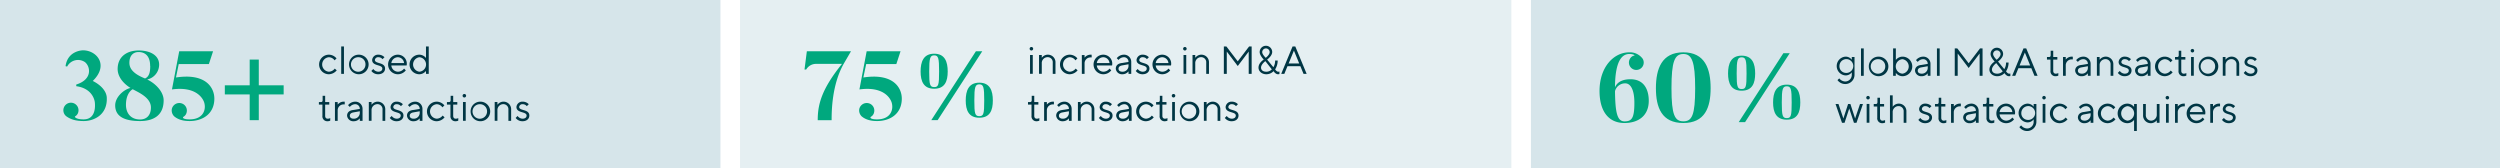 <svg xmlns="http://www.w3.org/2000/svg" viewBox="0 0 1277 86"><defs><style>.cls-1{opacity:0.8;}.cls-2{fill:#ccdfe5;}.cls-3{opacity:0.5;}.cls-4{fill:#00a87e;}.cls-5{fill:#003644;}</style></defs><g id="Layer_1" data-name="Layer 1"><g class="cls-1"><rect class="cls-2" width="368" height="86"/></g><g class="cls-3"><rect class="cls-2" x="378" width="394" height="86"/></g></g><g id="Layer_2" data-name="Layer 2"><path class="cls-4" d="M42.79,61.83c-3.85,0-6.65-.75-9-2.5A3.87,3.87,0,1,1,40,57.23a3.39,3.39,0,0,1-1.6,2.2c-.5.2.3,1.55,4.3,1.55,5.1,0,6.15-4.55,5.75-8.65-.2-1.8-1.75-7.25-9.5-8.3v-.85c8.35-2.6,7.3-9.15,4.45-11.45A6.28,6.28,0,0,0,34.29,34l-.8-.2c1.1-8.1,8.9-8.1,8.9-8.1,7,0,13.4,7.5,5,15.65,4.4,2.2,6.95,5.35,7.15,8.4C55,58.73,47.89,61.83,42.79,61.83Z"/><path class="cls-4" d="M71.54,61.83c-7.4,0-12.7-2-12.7-8,0-4.3,4.45-8.15,7.8-8.9-4.5-2.85-6.55-6.45-6.55-9.65,0-6.45,4.85-9.5,10.75-9.5S81.29,28.28,81.29,33a7.77,7.77,0,0,1-6.1,7.6c4.65,2.25,8.4,6.5,8.4,10.65C83.59,59,78.34,61.83,71.54,61.83ZM69.69,46.58c-.85-.45-1.15-.6-1.9-1-1.25.65-3.45,2.95-3.45,7.95,0,4.25,2.45,7.5,7.2,7.5,3.2,0,5.55-2,5.55-6.15S72.74,48.18,69.69,46.58Zm7-12.9c0-5.65-3.15-7.1-5.9-7.1s-4.7,1.85-4.7,5.5c0,3.15,2.3,5.75,8,8C76.19,39.13,76.74,36.93,76.74,33.68Z"/><path class="cls-4" d="M109.49,50.38c0,7.6-5.75,11.45-12.65,11.45-4.6,0-6.75-1.5-7.8-2.35a4.2,4.2,0,0,1-1.25-3.9,3.91,3.91,0,0,1,4.7-2.85,3.83,3.83,0,0,1,2.85,4.65,3.37,3.37,0,0,1-1.6,2.25c-.65.4-.3,1.35,3.1,1.35,6.85,0,8.55-4.85,7.5-8.5-.6-2.1-4-8.5-16.5-6.8l3.7-19.5h17.3l-2.15,6.55H91.29l-1.4,6.85C105.29,37.23,109.49,44.93,109.49,50.38Z"/><path class="cls-4" d="M144.89,48.23h-12.7V61.38h-4.65V48.23h-12.7V43.58h12.7V30.43h4.65V43.58h12.7Z"/><path class="cls-5" d="M168,27.93a5.14,5.14,0,0,1,3.9,1.9l-1,1a3.64,3.64,0,0,0-2.9-1.6,3.71,3.71,0,0,0,0,7.4,3.94,3.94,0,0,0,3-1.6l1,.9a5.4,5.4,0,0,1-4,2,5,5,0,0,1,0-10Z"/><path class="cls-5" d="M175.69,37.73h-1.4v-14h1.4Z"/><path class="cls-5" d="M183.19,27.93a5,5,0,1,1-4.9,5A4.93,4.93,0,0,1,183.19,27.93Zm0,1.3a3.71,3.71,0,1,0,3.5,3.7A3.59,3.59,0,0,0,183.19,29.23Z"/><path class="cls-5" d="M195.39,30.23a2.65,2.65,0,0,0-2.1-1,1.62,1.62,0,0,0-1.8,1.4c0,2.1,5.2,1,5.2,4.4,0,1.6-1.3,2.9-3.5,2.9a4.25,4.25,0,0,1-3.5-1.7l1-1a3.22,3.22,0,0,0,2.5,1.4c1.4,0,2.1-.7,2.1-1.6,0-2.2-5.2-1.1-5.2-4.4a3,3,0,0,1,3.2-2.7,4.25,4.25,0,0,1,3.1,1.3Z"/><path class="cls-5" d="M199.89,33.43a3.47,3.47,0,0,0,3.4,3.2,4,4,0,0,0,3.1-1.6l.9.9a5.15,5.15,0,0,1-4,2,5,5,0,0,1-.1-10,4.58,4.58,0,0,1,4.6,4.8,2.68,2.68,0,0,1-.1.72Zm0-1.2h6.5a3.25,3.25,0,0,0-3.2-3A3.43,3.43,0,0,0,199.89,32.23Z"/><path class="cls-5" d="M217.59,23.73H219v14h-1.4v-1.5a4.4,4.4,0,0,1-3.4,1.7,5,5,0,0,1,0-10,4.4,4.4,0,0,1,3.4,1.7Zm-3.4,5.5a3.74,3.74,0,0,0,0,7.4,3.71,3.71,0,0,0,0-7.4Z"/><path class="cls-5" d="M164.79,48.93h1.3v3.2h2.1v1.3h-2.1v5.7c0,1,.5,1.5,1.3,1.5a3.25,3.25,0,0,0,1.3-.3v1.3a3.36,3.36,0,0,1-1.36.3,2.49,2.49,0,0,1-2.64-2.8v-5.7h-1.8v-1.3H164c.5,0,.8-.3.8-1Z"/><path class="cls-5" d="M176.09,53.33h-.6a3,3,0,0,0-3,3.1v5.3h-1.4v-9.6h1.4v1.3a3.91,3.91,0,0,1,3.2-1.5h.4Z"/><path class="cls-5" d="M183.79,55.63a2.31,2.31,0,0,0-2.4-2.4,3.59,3.59,0,0,0-2.7,1.4l-.9-.9a4.73,4.73,0,0,1,3.6-1.8,3.65,3.65,0,0,1,3.8,3.7v6.1h-1.4v-1.3a3.83,3.83,0,0,1-3.1,1.5,3.17,3.17,0,0,1-3.4-2.8c0-1.6,1-2.6,2.8-2.9Zm0,1.8v-.6l-3.3.6c-1.2.22-1.8.8-1.8,1.7s.7,1.5,2,1.5A3,3,0,0,0,183.79,57.43Z"/><path class="cls-5" d="M189.79,53.53a3.87,3.87,0,0,1,7,2.5v5.7h-1.4V56a2.58,2.58,0,0,0-2.6-2.8,3,3,0,0,0-3,3.2v5.3h-1.4v-9.6h1.4Z"/><path class="cls-5" d="M204.79,54.23a2.65,2.65,0,0,0-2.1-1,1.62,1.62,0,0,0-1.8,1.4c0,2.1,5.2,1,5.2,4.4,0,1.6-1.3,2.9-3.5,2.9a4.25,4.25,0,0,1-3.5-1.7l1-1a3.22,3.22,0,0,0,2.5,1.4c1.4,0,2.1-.7,2.1-1.6,0-2.2-5.2-1.1-5.2-4.4a3,3,0,0,1,3.2-2.7,4.25,4.25,0,0,1,3.1,1.3Z"/><path class="cls-5" d="M214.39,55.63a2.31,2.31,0,0,0-2.4-2.4,3.59,3.59,0,0,0-2.7,1.4l-.9-.9a4.73,4.73,0,0,1,3.6-1.8,3.65,3.65,0,0,1,3.8,3.7v6.1h-1.4v-1.3a3.83,3.83,0,0,1-3.1,1.5,3.17,3.17,0,0,1-3.4-2.8c0-1.6,1-2.6,2.8-2.9Zm0,1.8v-.6l-3.3.6c-1.2.22-1.8.8-1.8,1.7s.7,1.5,2,1.5A3,3,0,0,0,214.39,57.43Z"/><path class="cls-5" d="M223.09,51.93a5.14,5.14,0,0,1,3.9,1.9l-1,1a3.64,3.64,0,0,0-2.9-1.6,3.71,3.71,0,0,0,0,7.4,3.94,3.94,0,0,0,3-1.6l1,.9a5.4,5.4,0,0,1-4,2,5,5,0,0,1,0-10Z"/><path class="cls-5" d="M230.19,48.93h1.3v3.2h2.1v1.3h-2.1v5.7c0,1,.5,1.5,1.3,1.5a3.25,3.25,0,0,0,1.3-.3v1.3a3.36,3.36,0,0,1-1.36.3,2.49,2.49,0,0,1-2.64-2.8v-5.7h-1.8v-1.3h1.1c.5,0,.8-.3.8-1Z"/><path class="cls-5" d="M237.19,48a.9.9,0,1,1-.9.9A.9.9,0,0,1,237.19,48Zm-.7,4.1h1.4v9.6h-1.4Z"/><path class="cls-5" d="M245.29,51.93a5,5,0,1,1-4.9,5A4.93,4.93,0,0,1,245.29,51.93Zm0,1.3a3.71,3.71,0,1,0,3.5,3.7A3.59,3.59,0,0,0,245.29,53.23Z"/><path class="cls-5" d="M254.09,53.53a3.87,3.87,0,0,1,7,2.5v5.7h-1.4V56a2.58,2.58,0,0,0-2.6-2.8,3,3,0,0,0-3,3.2v5.3h-1.4v-9.6h1.4Z"/><path class="cls-5" d="M269.09,54.23a2.65,2.65,0,0,0-2.1-1,1.62,1.62,0,0,0-1.8,1.4c0,2.1,5.2,1,5.2,4.4,0,1.6-1.3,2.9-3.5,2.9a4.25,4.25,0,0,1-3.5-1.7l1-1a3.22,3.22,0,0,0,2.5,1.4c1.4,0,2.1-.7,2.1-1.6,0-2.2-5.2-1.1-5.2-4.4a3,3,0,0,1,3.2-2.7,4.25,4.25,0,0,1,3.1,1.3Z"/><path class="cls-4" d="M434.69,26.18l-3.75,6.45c-5.95,10.6-6.15,23.75-6.15,28.75h-7.1c0-8.1,2-15.85,12.4-28.75h-13.3a5.79,5.79,0,0,0-5,2.9h-.85l1.2-9.35Z"/><path class="cls-4" d="M460.64,50.38c0,7.6-5.75,11.45-12.65,11.45-4.6,0-6.75-1.5-7.8-2.35a4.2,4.2,0,0,1-1.25-3.9,3.91,3.91,0,0,1,4.7-2.85,3.83,3.83,0,0,1,2.85,4.65,3.37,3.37,0,0,1-1.6,2.25c-.65.4-.3,1.35,3.1,1.35,6.85,0,8.55-4.85,7.5-8.5-.6-2.1-3.95-8.5-16.5-6.8l3.7-19.5H460l-2.15,6.55h-15.4L441,39.58C456.44,37.23,460.64,44.93,460.64,50.38Z"/><path class="cls-4" d="M484.09,36.53c0,4.95-1.45,8.8-6.9,8.8s-6.95-3.85-6.95-8.8,1.45-9.1,6.95-9.1S484.09,31.63,484.09,36.53Zm-4.4,0c0-6.8-.35-8.25-2.5-8.25s-2.55,1.45-2.55,8.25.35,7.95,2.55,7.95S479.69,43.33,479.69,36.53Zm18.8-10.35h3.25l-22.8,35.2h-3.25Zm8.65,25.15c0,5-1.45,8.8-6.9,8.8s-6.95-3.85-6.95-8.8,1.45-9.1,6.95-9.1S507.14,46.43,507.14,51.33Zm-4.4,0c0-6.8-.35-8.25-2.5-8.25s-2.55,1.45-2.55,8.25.35,8,2.55,8S502.74,58.13,502.74,51.33Z"/><path class="cls-5" d="M526.84,24a.9.9,0,1,1-.9.9A.9.9,0,0,1,526.84,24Zm-.7,4.1h1.4v9.6h-1.4Z"/><path class="cls-5" d="M532.14,29.53a3.87,3.87,0,0,1,7,2.5v5.7h-1.4V32a2.58,2.58,0,0,0-2.6-2.8,3,3,0,0,0-3,3.2v5.3h-1.4v-9.6h1.4Z"/><path class="cls-5" d="M546.44,27.93a5.14,5.14,0,0,1,3.9,1.9l-1,1a3.64,3.64,0,0,0-2.9-1.6,3.71,3.71,0,0,0,0,7.4,3.94,3.94,0,0,0,3-1.6l1,.9a5.4,5.4,0,0,1-4,2,5,5,0,0,1,0-10Z"/><path class="cls-5" d="M557.64,29.33H557a3,3,0,0,0-3,3.1v5.3h-1.4v-9.6H554v1.3a3.91,3.91,0,0,1,3.2-1.5h.4Z"/><path class="cls-5" d="M560.24,33.43a3.47,3.47,0,0,0,3.4,3.2,4,4,0,0,0,3.1-1.6l.9.9a5.15,5.15,0,0,1-4,2,5,5,0,0,1-.1-10,4.58,4.58,0,0,1,4.6,4.8,2.68,2.68,0,0,1-.1.72Zm0-1.2h6.5a3.25,3.25,0,0,0-3.2-3A3.43,3.43,0,0,0,560.24,32.23Z"/><path class="cls-5" d="M576.44,31.63a2.31,2.31,0,0,0-2.4-2.4,3.59,3.59,0,0,0-2.7,1.4l-.9-.9a4.73,4.73,0,0,1,3.6-1.8,3.65,3.65,0,0,1,3.8,3.7v6.1h-1.4v-1.3a3.83,3.83,0,0,1-3.1,1.5,3.17,3.17,0,0,1-3.4-2.8c0-1.6,1-2.6,2.8-2.9Zm0,1.8v-.6l-3.3.6c-1.2.22-1.8.8-1.8,1.7s.7,1.5,2,1.5A3,3,0,0,0,576.44,33.43Z"/><path class="cls-5" d="M585.84,30.23a2.65,2.65,0,0,0-2.1-1,1.62,1.62,0,0,0-1.8,1.4c0,2.1,5.2,1,5.2,4.4,0,1.6-1.3,2.9-3.5,2.9a4.25,4.25,0,0,1-3.5-1.7l1-1a3.22,3.22,0,0,0,2.5,1.4c1.4,0,2.1-.7,2.1-1.6,0-2.2-5.2-1.1-5.2-4.4a3,3,0,0,1,3.2-2.7,4.25,4.25,0,0,1,3.1,1.3Z"/><path class="cls-5" d="M590.34,33.43a3.47,3.47,0,0,0,3.4,3.2,4,4,0,0,0,3.1-1.6l.9.9a5.15,5.15,0,0,1-4,2,5,5,0,0,1-.1-10,4.58,4.58,0,0,1,4.6,4.8,2.68,2.68,0,0,1-.1.72Zm0-1.2h6.5a3.25,3.25,0,0,0-3.2-3A3.43,3.43,0,0,0,590.34,32.23Z"/><path class="cls-5" d="M605.24,24a.9.9,0,1,1-.9.9A.9.9,0,0,1,605.24,24Zm-.7,4.1h1.4v9.6h-1.4Z"/><path class="cls-5" d="M610.54,29.53a3.87,3.87,0,0,1,7,2.5v5.7h-1.4V32a2.58,2.58,0,0,0-2.6-2.8,3,3,0,0,0-3,3.2v5.3h-1.4v-9.6h1.4Z"/><path class="cls-5" d="M632.24,33.73l-5.6-7.4v11.4h-1.5v-14h1.3l5.8,7.6,5.8-7.6h1.3v14h-1.5V26.33Z"/><path class="cls-5" d="M647.24,30.43l3.2,3.9a6.38,6.38,0,0,0,.9-3.4h1.3a8.27,8.27,0,0,1-1.3,4.5s.74,1.2,1.6,1.2a2.61,2.61,0,0,0,.6-.1v1.3a3,3,0,0,1-.7.1c-1.4,0-2.3-1.6-2.3-1.6a5,5,0,0,1-3.7,1.6c-2.4,0-4-1.6-4-3.4,0-2.5,2.7-4.1,2.7-4.1s-2.1-2.1-2.1-3.8a3.2,3.2,0,0,1,6.4-.1C649.84,28.63,647.24,30.43,647.24,30.43Zm-.9.8s-2.2,1.6-2.2,3.3c0,1.28,1,2.1,2.7,2.1a3.82,3.82,0,0,0,2.8-1.2Zm.2-1.7s2-1.5,2-2.9a1.9,1.9,0,0,0-3.8,0C644.74,27.83,646.54,29.53,646.54,29.53Z"/><path class="cls-5" d="M657.64,33.83l-1.6,3.9h-1.6l5.8-14h1.4l5.8,14h-1.6l-1.6-3.9Zm3.3-8-2.7,6.6h5.4Z"/><path class="cls-5" d="M527,48.93h1.3v3.2h2.1v1.3h-2.1v5.7c0,1,.5,1.5,1.3,1.5a3.25,3.25,0,0,0,1.3-.3v1.3a3.36,3.36,0,0,1-1.36.3,2.49,2.49,0,0,1-2.64-2.8v-5.7h-1.8v-1.3h1.1c.5,0,.8-.3.8-1Z"/><path class="cls-5" d="M538.34,53.33h-.6a3,3,0,0,0-3,3.1v5.3h-1.4v-9.6h1.4v1.3a3.91,3.91,0,0,1,3.2-1.5h.4Z"/><path class="cls-5" d="M546,55.63a2.31,2.31,0,0,0-2.4-2.4,3.59,3.59,0,0,0-2.7,1.4l-.9-.9a4.73,4.73,0,0,1,3.6-1.8,3.65,3.65,0,0,1,3.8,3.7v6.1H546v-1.3a3.83,3.83,0,0,1-3.1,1.5,3.17,3.17,0,0,1-3.4-2.8c0-1.6,1-2.6,2.8-2.9Zm0,1.8v-.6l-3.3.6c-1.2.22-1.8.8-1.8,1.7s.7,1.5,2,1.5A3,3,0,0,0,546,57.43Z"/><path class="cls-5" d="M552,53.53a3.87,3.87,0,0,1,7,2.5v5.7h-1.4V56a2.58,2.58,0,0,0-2.6-2.8,3,3,0,0,0-3,3.2v5.3h-1.4v-9.6H552Z"/><path class="cls-5" d="M567,54.23a2.65,2.65,0,0,0-2.1-1,1.62,1.62,0,0,0-1.8,1.4c0,2.1,5.2,1,5.2,4.4,0,1.6-1.3,2.9-3.5,2.9a4.25,4.25,0,0,1-3.5-1.7l1-1a3.22,3.22,0,0,0,2.5,1.4c1.4,0,2.1-.7,2.1-1.6,0-2.2-5.2-1.1-5.2-4.4a3,3,0,0,1,3.2-2.7,4.25,4.25,0,0,1,3.1,1.3Z"/><path class="cls-5" d="M576.64,55.63a2.31,2.31,0,0,0-2.4-2.4,3.59,3.59,0,0,0-2.7,1.4l-.9-.9a4.73,4.73,0,0,1,3.6-1.8,3.65,3.65,0,0,1,3.8,3.7v6.1h-1.4v-1.3a3.83,3.83,0,0,1-3.1,1.5,3.17,3.17,0,0,1-3.4-2.8c0-1.6,1-2.6,2.8-2.9Zm0,1.8v-.6l-3.3.6c-1.2.22-1.8.8-1.8,1.7s.7,1.5,2,1.5A3,3,0,0,0,576.64,57.43Z"/><path class="cls-5" d="M585.34,51.93a5.14,5.14,0,0,1,3.9,1.9l-1,1a3.64,3.64,0,0,0-2.9-1.6,3.71,3.71,0,0,0,0,7.4,3.94,3.94,0,0,0,3-1.6l1,.9a5.4,5.4,0,0,1-4,2,5,5,0,0,1,0-10Z"/><path class="cls-5" d="M592.44,48.93h1.3v3.2h2.1v1.3h-2.1v5.7c0,1,.5,1.5,1.3,1.5a3.25,3.25,0,0,0,1.3-.3v1.3a3.36,3.36,0,0,1-1.36.3,2.49,2.49,0,0,1-2.64-2.8v-5.7h-1.8v-1.3h1.1c.5,0,.8-.3.8-1Z"/><path class="cls-5" d="M599.44,48a.9.9,0,1,1-.9.9A.9.9,0,0,1,599.44,48Zm-.7,4.1h1.4v9.6h-1.4Z"/><path class="cls-5" d="M607.54,51.93a5,5,0,1,1-4.9,5A4.93,4.93,0,0,1,607.54,51.93Zm0,1.3a3.71,3.71,0,1,0,3.5,3.7A3.59,3.59,0,0,0,607.54,53.23Z"/><path class="cls-5" d="M616.34,53.53a3.87,3.87,0,0,1,7,2.5v5.7h-1.4V56a2.58,2.58,0,0,0-2.6-2.8,3,3,0,0,0-3,3.2v5.3h-1.4v-9.6h1.4Z"/><path class="cls-5" d="M631.34,54.23a2.65,2.65,0,0,0-2.1-1,1.62,1.62,0,0,0-1.8,1.4c0,2.1,5.2,1,5.2,4.4,0,1.6-1.3,2.9-3.5,2.9a4.25,4.25,0,0,1-3.5-1.7l1-1a3.22,3.22,0,0,0,2.5,1.4c1.4,0,2.1-.7,2.1-1.6,0-2.2-5.2-1.1-5.2-4.4a3,3,0,0,1,3.2-2.7,4.25,4.25,0,0,1,3.1,1.3Z"/><g class="cls-1"><rect class="cls-2" x="782" width="495" height="86"/></g><path class="cls-4" d="M842.19,51.48c0,7.75-5.45,11.35-12.4,11.35-8.45,0-12.75-6.4-12.75-16.35,0-12.3,7.3-19.75,15.2-19.75a8,8,0,0,1,6.85,3.3,3.78,3.78,0,1,1-6.45-.1,3.16,3.16,0,0,1,2.2-1.55c.35-.05-.3-.8-2.6-.8-3.6,0-7.25,3.3-7.3,17,1.55-3.65,5.6-4.1,7.9-4.1C839.94,40.48,842.19,46,842.19,51.48Zm-7.35,1c0-6.55-1.9-9.9-4.65-9.9a5.32,5.32,0,0,0-5.25,4C825.09,57.38,826,62,829.79,62S834.84,60.23,834.84,52.48Z"/><path class="cls-4" d="M873.79,45.08c0,9.9-2.95,17.75-13.95,17.75s-14-7.85-14-17.75,2.95-18.35,14-18.35S873.79,35.13,873.79,45.08Zm-7.9,0c0-13.75-1.75-17.5-6-17.5-4.5,0-6.1,3.75-6.1,17.5s1.7,16.9,6.1,16.9S865.89,58.78,865.89,45.08Z"/><path class="cls-4" d="M896.54,37.53c0,4.95-1.45,8.8-6.9,8.8s-6.95-3.85-6.95-8.8,1.45-9.1,6.95-9.1S896.54,32.63,896.54,37.53Zm-4.4,0c0-6.8-.35-8.25-2.5-8.25s-2.55,1.45-2.55,8.25.35,7.95,2.55,7.95S892.14,44.33,892.14,37.53Zm18.8-10.35h3.25l-22.8,35.2h-3.25Zm8.65,25.15c0,5-1.45,8.8-6.9,8.8s-7-3.85-7-8.8,1.45-9.1,7-9.1S919.59,47.43,919.59,52.33Zm-4.4,0c0-6.8-.35-8.25-2.5-8.25s-2.55,1.45-2.55,8.25.35,8,2.55,8S915.19,59.13,915.19,52.33Z"/><path class="cls-5" d="M945.89,36.93a3.85,3.85,0,0,1-3.2,1.6,4.81,4.81,0,0,1,0-9.6,3.85,3.85,0,0,1,3.2,1.6v-1.4h1.4v9a4.72,4.72,0,0,1-4.7,4.8,4.93,4.93,0,0,1-4-2l.9-.9a4,4,0,0,0,3.1,1.6,3.38,3.38,0,0,0,3.3-3.5Zm-3.2.3a3.53,3.53,0,1,0-3.1-3.5A3.36,3.36,0,0,0,942.69,37.23Z"/><path class="cls-5" d="M952,38.73h-1.4v-14H952Z"/><path class="cls-5" d="M959.49,28.93a5,5,0,1,1-4.9,5A4.93,4.93,0,0,1,959.49,28.93Zm0,1.3a3.71,3.71,0,1,0,3.5,3.7A3.59,3.59,0,0,0,959.49,30.23Z"/><path class="cls-5" d="M968.39,30.63a4.4,4.4,0,0,1,3.4-1.7,5,5,0,0,1,0,10,4.4,4.4,0,0,1-3.4-1.7v1.5H967v-14h1.4Zm3.4,7a3.74,3.74,0,0,0,0-7.4,3.71,3.71,0,0,0,0,7.4Z"/><path class="cls-5" d="M984.69,32.63a2.31,2.31,0,0,0-2.4-2.4,3.59,3.59,0,0,0-2.7,1.4l-.9-.9a4.73,4.73,0,0,1,3.6-1.8,3.65,3.65,0,0,1,3.8,3.7v6.1h-1.4v-1.3a3.83,3.83,0,0,1-3.1,1.5,3.17,3.17,0,0,1-3.4-2.8c0-1.6,1-2.6,2.8-2.9Zm0,1.8v-.6l-3.3.6c-1.2.22-1.8.8-1.8,1.7s.7,1.5,2,1.5A3,3,0,0,0,984.69,34.43Z"/><path class="cls-5" d="M990.79,38.73h-1.4v-14h1.4Z"/><path class="cls-5" d="M1005.59,34.73l-5.6-7.4v11.4h-1.5v-14h1.3l5.8,7.6,5.8-7.6h1.3v14h-1.5V27.33Z"/><path class="cls-5" d="M1020.59,31.43l3.2,3.9a6.38,6.38,0,0,0,.9-3.4h1.3a8.27,8.27,0,0,1-1.3,4.5s.74,1.2,1.6,1.2a2.61,2.61,0,0,0,.6-.1v1.3a3,3,0,0,1-.7.1c-1.4,0-2.3-1.6-2.3-1.6a5,5,0,0,1-3.7,1.6c-2.4,0-4-1.6-4-3.4,0-2.5,2.7-4.1,2.7-4.1s-2.1-2.1-2.1-3.8a3.2,3.2,0,0,1,6.4-.1C1023.19,29.63,1020.59,31.43,1020.59,31.43Zm-.9.8s-2.2,1.6-2.2,3.3c0,1.28,1,2.1,2.7,2.1a3.82,3.82,0,0,0,2.8-1.2Zm.2-1.7s2-1.5,2-2.9a1.9,1.9,0,0,0-3.8,0C1018.09,28.83,1019.89,30.53,1019.89,30.53Z"/><path class="cls-5" d="M1031,34.83l-1.6,3.9h-1.6l5.8-14h1.4l5.8,14h-1.6l-1.6-3.9Zm3.3-8-2.7,6.6h5.4Z"/><path class="cls-5" d="M1047.49,25.93h1.3v3.2h2.1v1.3h-2.1v5.7c0,1,.5,1.5,1.3,1.5a3.25,3.25,0,0,0,1.3-.3v1.3a3.36,3.36,0,0,1-1.36.3,2.49,2.49,0,0,1-2.64-2.8v-5.7h-1.8v-1.3h1.1c.5,0,.8-.3.8-1Z"/><path class="cls-5" d="M1058.79,30.33h-.6a3,3,0,0,0-3,3.1v5.3h-1.4v-9.6h1.4v1.3a3.91,3.91,0,0,1,3.2-1.5h.4Z"/><path class="cls-5" d="M1066.49,32.63a2.31,2.31,0,0,0-2.4-2.4,3.59,3.59,0,0,0-2.7,1.4l-.9-.9a4.73,4.73,0,0,1,3.6-1.8,3.65,3.65,0,0,1,3.8,3.7v6.1h-1.4v-1.3a3.83,3.83,0,0,1-3.1,1.5,3.17,3.17,0,0,1-3.4-2.8c0-1.6,1-2.6,2.8-2.9Zm0,1.8v-.6l-3.3.6c-1.2.22-1.8.8-1.8,1.7s.7,1.5,2,1.5A3,3,0,0,0,1066.49,34.43Z"/><path class="cls-5" d="M1072.49,30.53a3.87,3.87,0,0,1,7,2.5v5.7h-1.4V33a2.58,2.58,0,0,0-2.6-2.8,3,3,0,0,0-3,3.2v5.3h-1.4v-9.6h1.4Z"/><path class="cls-5" d="M1087.49,31.23a2.65,2.65,0,0,0-2.1-1,1.62,1.62,0,0,0-1.8,1.4c0,2.1,5.2,1,5.2,4.4,0,1.6-1.3,2.9-3.5,2.9a4.25,4.25,0,0,1-3.5-1.7l1-1a3.22,3.22,0,0,0,2.5,1.4c1.4,0,2.1-.7,2.1-1.6,0-2.2-5.2-1.1-5.2-4.4a3,3,0,0,1,3.2-2.7,4.25,4.25,0,0,1,3.1,1.3Z"/><path class="cls-5" d="M1097.09,32.63a2.31,2.31,0,0,0-2.4-2.4,3.59,3.59,0,0,0-2.7,1.4l-.9-.9a4.73,4.73,0,0,1,3.6-1.8,3.65,3.65,0,0,1,3.8,3.7v6.1h-1.4v-1.3a3.83,3.83,0,0,1-3.1,1.5,3.17,3.17,0,0,1-3.4-2.8c0-1.6,1-2.6,2.8-2.9Zm0,1.8v-.6l-3.3.6c-1.2.22-1.8.8-1.8,1.7s.7,1.5,2,1.5A3,3,0,0,0,1097.09,34.43Z"/><path class="cls-5" d="M1105.79,28.93a5.14,5.14,0,0,1,3.9,1.9l-1,1a3.64,3.64,0,0,0-2.9-1.6,3.71,3.71,0,0,0,0,7.4,3.94,3.94,0,0,0,3-1.6l1,.9a5.4,5.4,0,0,1-4,2,5,5,0,0,1,0-10Z"/><path class="cls-5" d="M1112.89,25.93h1.3v3.2h2.1v1.3h-2.1v5.7c0,1,.5,1.5,1.3,1.5a3.25,3.25,0,0,0,1.3-.3v1.3a3.36,3.36,0,0,1-1.36.3,2.49,2.49,0,0,1-2.64-2.8v-5.7H1111v-1.3h1.1c.5,0,.8-.3.8-1Z"/><path class="cls-5" d="M1119.89,25a.9.9,0,1,1-.9.9A.9.9,0,0,1,1119.89,25Zm-.7,4.1h1.4v9.6h-1.4Z"/><path class="cls-5" d="M1128,28.93a5,5,0,1,1-4.9,5A4.93,4.93,0,0,1,1128,28.93Zm0,1.3a3.71,3.71,0,1,0,3.5,3.7A3.59,3.59,0,0,0,1128,30.23Z"/><path class="cls-5" d="M1136.79,30.53a3.87,3.87,0,0,1,7,2.5v5.7h-1.4V33a2.58,2.58,0,0,0-2.6-2.8,3,3,0,0,0-3,3.2v5.3h-1.4v-9.6h1.4Z"/><path class="cls-5" d="M1151.79,31.23a2.65,2.65,0,0,0-2.1-1,1.62,1.62,0,0,0-1.8,1.4c0,2.1,5.2,1,5.2,4.4,0,1.6-1.3,2.9-3.5,2.9a4.25,4.25,0,0,1-3.5-1.7l1-1a3.22,3.22,0,0,0,2.5,1.4c1.4,0,2.1-.7,2.1-1.6,0-2.2-5.2-1.1-5.2-4.4a3,3,0,0,1,3.2-2.7,4.25,4.25,0,0,1,3.1,1.3Z"/><path class="cls-5" d="M945.19,53.13l2.4,7.4,2.5-7.4h1.5l-3.3,9.6H947l-2.4-7.3-2.4,7.3h-1.3l-3.3-9.6h1.5l2.5,7.4,2.4-7.4Z"/><path class="cls-5" d="M954.19,49a.9.9,0,1,1-.9.9A.9.9,0,0,1,954.19,49Zm-.7,4.1h1.4v9.6h-1.4Z"/><path class="cls-5" d="M959,49.93h1.3v3.2h2.1v1.3h-2.1v5.7c0,1,.5,1.5,1.3,1.5a3.25,3.25,0,0,0,1.3-.3v1.3a3.36,3.36,0,0,1-1.36.3,2.49,2.49,0,0,1-2.64-2.8v-5.7h-1.8v-1.3h1.1c.5,0,.8-.3.8-1Z"/><path class="cls-5" d="M966.79,54.53a3.87,3.87,0,0,1,7,2.5v5.7h-1.4V57a2.58,2.58,0,0,0-2.6-2.8,3,3,0,0,0-3,3.2v5.3h-1.4v-14h1.4Z"/><path class="cls-5" d="M985.59,55.23a2.65,2.65,0,0,0-2.1-1,1.62,1.62,0,0,0-1.8,1.4c0,2.1,5.2,1,5.2,4.4,0,1.6-1.3,2.9-3.5,2.9a4.25,4.25,0,0,1-3.5-1.7l1-1a3.22,3.22,0,0,0,2.5,1.4c1.4,0,2.1-.7,2.1-1.6,0-2.2-5.2-1.1-5.2-4.4a3,3,0,0,1,3.2-2.7,4.25,4.25,0,0,1,3.1,1.3Z"/><path class="cls-5" d="M990.29,49.93h1.3v3.2h2.1v1.3h-2.1v5.7c0,1,.5,1.5,1.3,1.5a3.25,3.25,0,0,0,1.3-.3v1.3a3.36,3.36,0,0,1-1.36.3,2.49,2.49,0,0,1-2.64-2.8v-5.7h-1.8v-1.3h1.1c.5,0,.8-.3.8-1Z"/><path class="cls-5" d="M1001.59,54.33h-.6a3,3,0,0,0-3,3.1v5.3h-1.4v-9.6H998v1.3a3.91,3.91,0,0,1,3.2-1.5h.4Z"/><path class="cls-5" d="M1009.29,56.63a2.31,2.31,0,0,0-2.4-2.4,3.59,3.59,0,0,0-2.7,1.4l-.9-.9a4.73,4.73,0,0,1,3.6-1.8,3.65,3.65,0,0,1,3.8,3.7v6.1h-1.4v-1.3a3.83,3.83,0,0,1-3.1,1.5,3.17,3.17,0,0,1-3.4-2.8c0-1.6,1-2.6,2.8-2.9Zm0,1.8v-.6l-3.3.6c-1.2.22-1.8.8-1.8,1.7s.7,1.5,2,1.5A3,3,0,0,0,1009.29,58.43Z"/><path class="cls-5" d="M1014.79,49.93h1.3v3.2h2.1v1.3h-2.1v5.7c0,1,.5,1.5,1.3,1.5a3.25,3.25,0,0,0,1.3-.3v1.3a3.36,3.36,0,0,1-1.36.3,2.49,2.49,0,0,1-2.64-2.8v-5.7h-1.8v-1.3h1.1c.5,0,.8-.3.8-1Z"/><path class="cls-5" d="M1021.39,58.43a3.47,3.47,0,0,0,3.4,3.2,4,4,0,0,0,3.1-1.6l.9.9a5.15,5.15,0,0,1-4,2,5,5,0,0,1-.1-10,4.58,4.58,0,0,1,4.6,4.8,2.68,2.68,0,0,1-.1.72Zm0-1.2h6.5a3.25,3.25,0,0,0-3.2-3A3.43,3.43,0,0,0,1021.39,57.23Z"/><path class="cls-5" d="M1038.79,60.93a3.85,3.85,0,0,1-3.2,1.6,4.81,4.81,0,0,1,0-9.6,3.85,3.85,0,0,1,3.2,1.6v-1.4h1.4v9a4.72,4.72,0,0,1-4.7,4.8,4.93,4.93,0,0,1-4-2l.9-.9a4,4,0,0,0,3.1,1.6,3.38,3.38,0,0,0,3.3-3.5Zm-3.2.3a3.53,3.53,0,1,0-3.1-3.5A3.36,3.36,0,0,0,1035.59,61.23Z"/><path class="cls-5" d="M1044.09,49a.9.9,0,1,1-.9.9A.9.9,0,0,1,1044.09,49Zm-.7,4.1h1.4v9.6h-1.4Z"/><path class="cls-5" d="M1052.09,52.93a5.14,5.14,0,0,1,3.9,1.9l-1,1a3.64,3.64,0,0,0-2.9-1.6,3.71,3.71,0,0,0,0,7.4,3.94,3.94,0,0,0,3-1.6l1,.9a5.4,5.4,0,0,1-4,2,5,5,0,0,1,0-10Z"/><path class="cls-5" d="M1067.89,56.63a2.31,2.31,0,0,0-2.4-2.4,3.59,3.59,0,0,0-2.7,1.4l-.9-.9a4.73,4.73,0,0,1,3.6-1.8,3.65,3.65,0,0,1,3.8,3.7v6.1h-1.4v-1.3a3.83,3.83,0,0,1-3.1,1.5,3.17,3.17,0,0,1-3.4-2.8c0-1.6,1-2.6,2.8-2.9Zm0,1.8v-.6l-3.3.6c-1.2.22-1.8.8-1.8,1.7s.7,1.5,2,1.5A3,3,0,0,0,1067.89,58.43Z"/><path class="cls-5" d="M1076.59,52.93a5.14,5.14,0,0,1,3.9,1.9l-1,1a3.64,3.64,0,0,0-2.9-1.6,3.71,3.71,0,0,0,0,7.4,3.94,3.94,0,0,0,3-1.6l1,.9a5.4,5.4,0,0,1-4,2,5,5,0,0,1,0-10Z"/><path class="cls-5" d="M1090.09,61.23a4.4,4.4,0,0,1-3.4,1.7,5,5,0,0,1,0-10,4.4,4.4,0,0,1,3.4,1.7v-1.5h1.4v13.8h-1.4Zm-3.4-7a3.74,3.74,0,0,0,0,7.4,3.71,3.71,0,0,0,0-7.4Z"/><path class="cls-5" d="M1101.69,61.43a3.83,3.83,0,0,1-3.1,1.5,3.92,3.92,0,0,1-3.9-4.2v-5.6h1.4v5.6a2.74,2.74,0,0,0,2.7,2.9,3,3,0,0,0,2.9-3.2v-5.3h1.4v9.6h-1.4Z"/><path class="cls-5" d="M1107.09,49a.9.9,0,1,1-.9.9A.9.9,0,0,1,1107.09,49Zm-.7,4.1h1.4v9.6h-1.4Z"/><path class="cls-5" d="M1116,54.33h-.6a3,3,0,0,0-3,3.1v5.3H1111v-9.6h1.4v1.3a3.91,3.91,0,0,1,3.2-1.5h.4Z"/><path class="cls-5" d="M1118.59,58.43a3.47,3.47,0,0,0,3.4,3.2,4,4,0,0,0,3.1-1.6l.9.9a5.15,5.15,0,0,1-4,2,5,5,0,0,1-.1-10,4.58,4.58,0,0,1,4.6,4.8,2.68,2.68,0,0,1-.1.72Zm0-1.2h6.5a3.25,3.25,0,0,0-3.2-3A3.43,3.43,0,0,0,1118.59,57.23Z"/><path class="cls-5" d="M1134,54.33h-.6a3,3,0,0,0-3,3.1v5.3H1129v-9.6h1.4v1.3a3.91,3.91,0,0,1,3.2-1.5h.4Z"/><path class="cls-5" d="M1140.69,55.23a2.65,2.65,0,0,0-2.1-1,1.62,1.62,0,0,0-1.8,1.4c0,2.1,5.2,1,5.2,4.4,0,1.6-1.3,2.9-3.5,2.9a4.25,4.25,0,0,1-3.5-1.7l1-1a3.22,3.22,0,0,0,2.5,1.4c1.4,0,2.1-.7,2.1-1.6,0-2.2-5.2-1.1-5.2-4.4a3,3,0,0,1,3.2-2.7,4.25,4.25,0,0,1,3.1,1.3Z"/></g></svg>